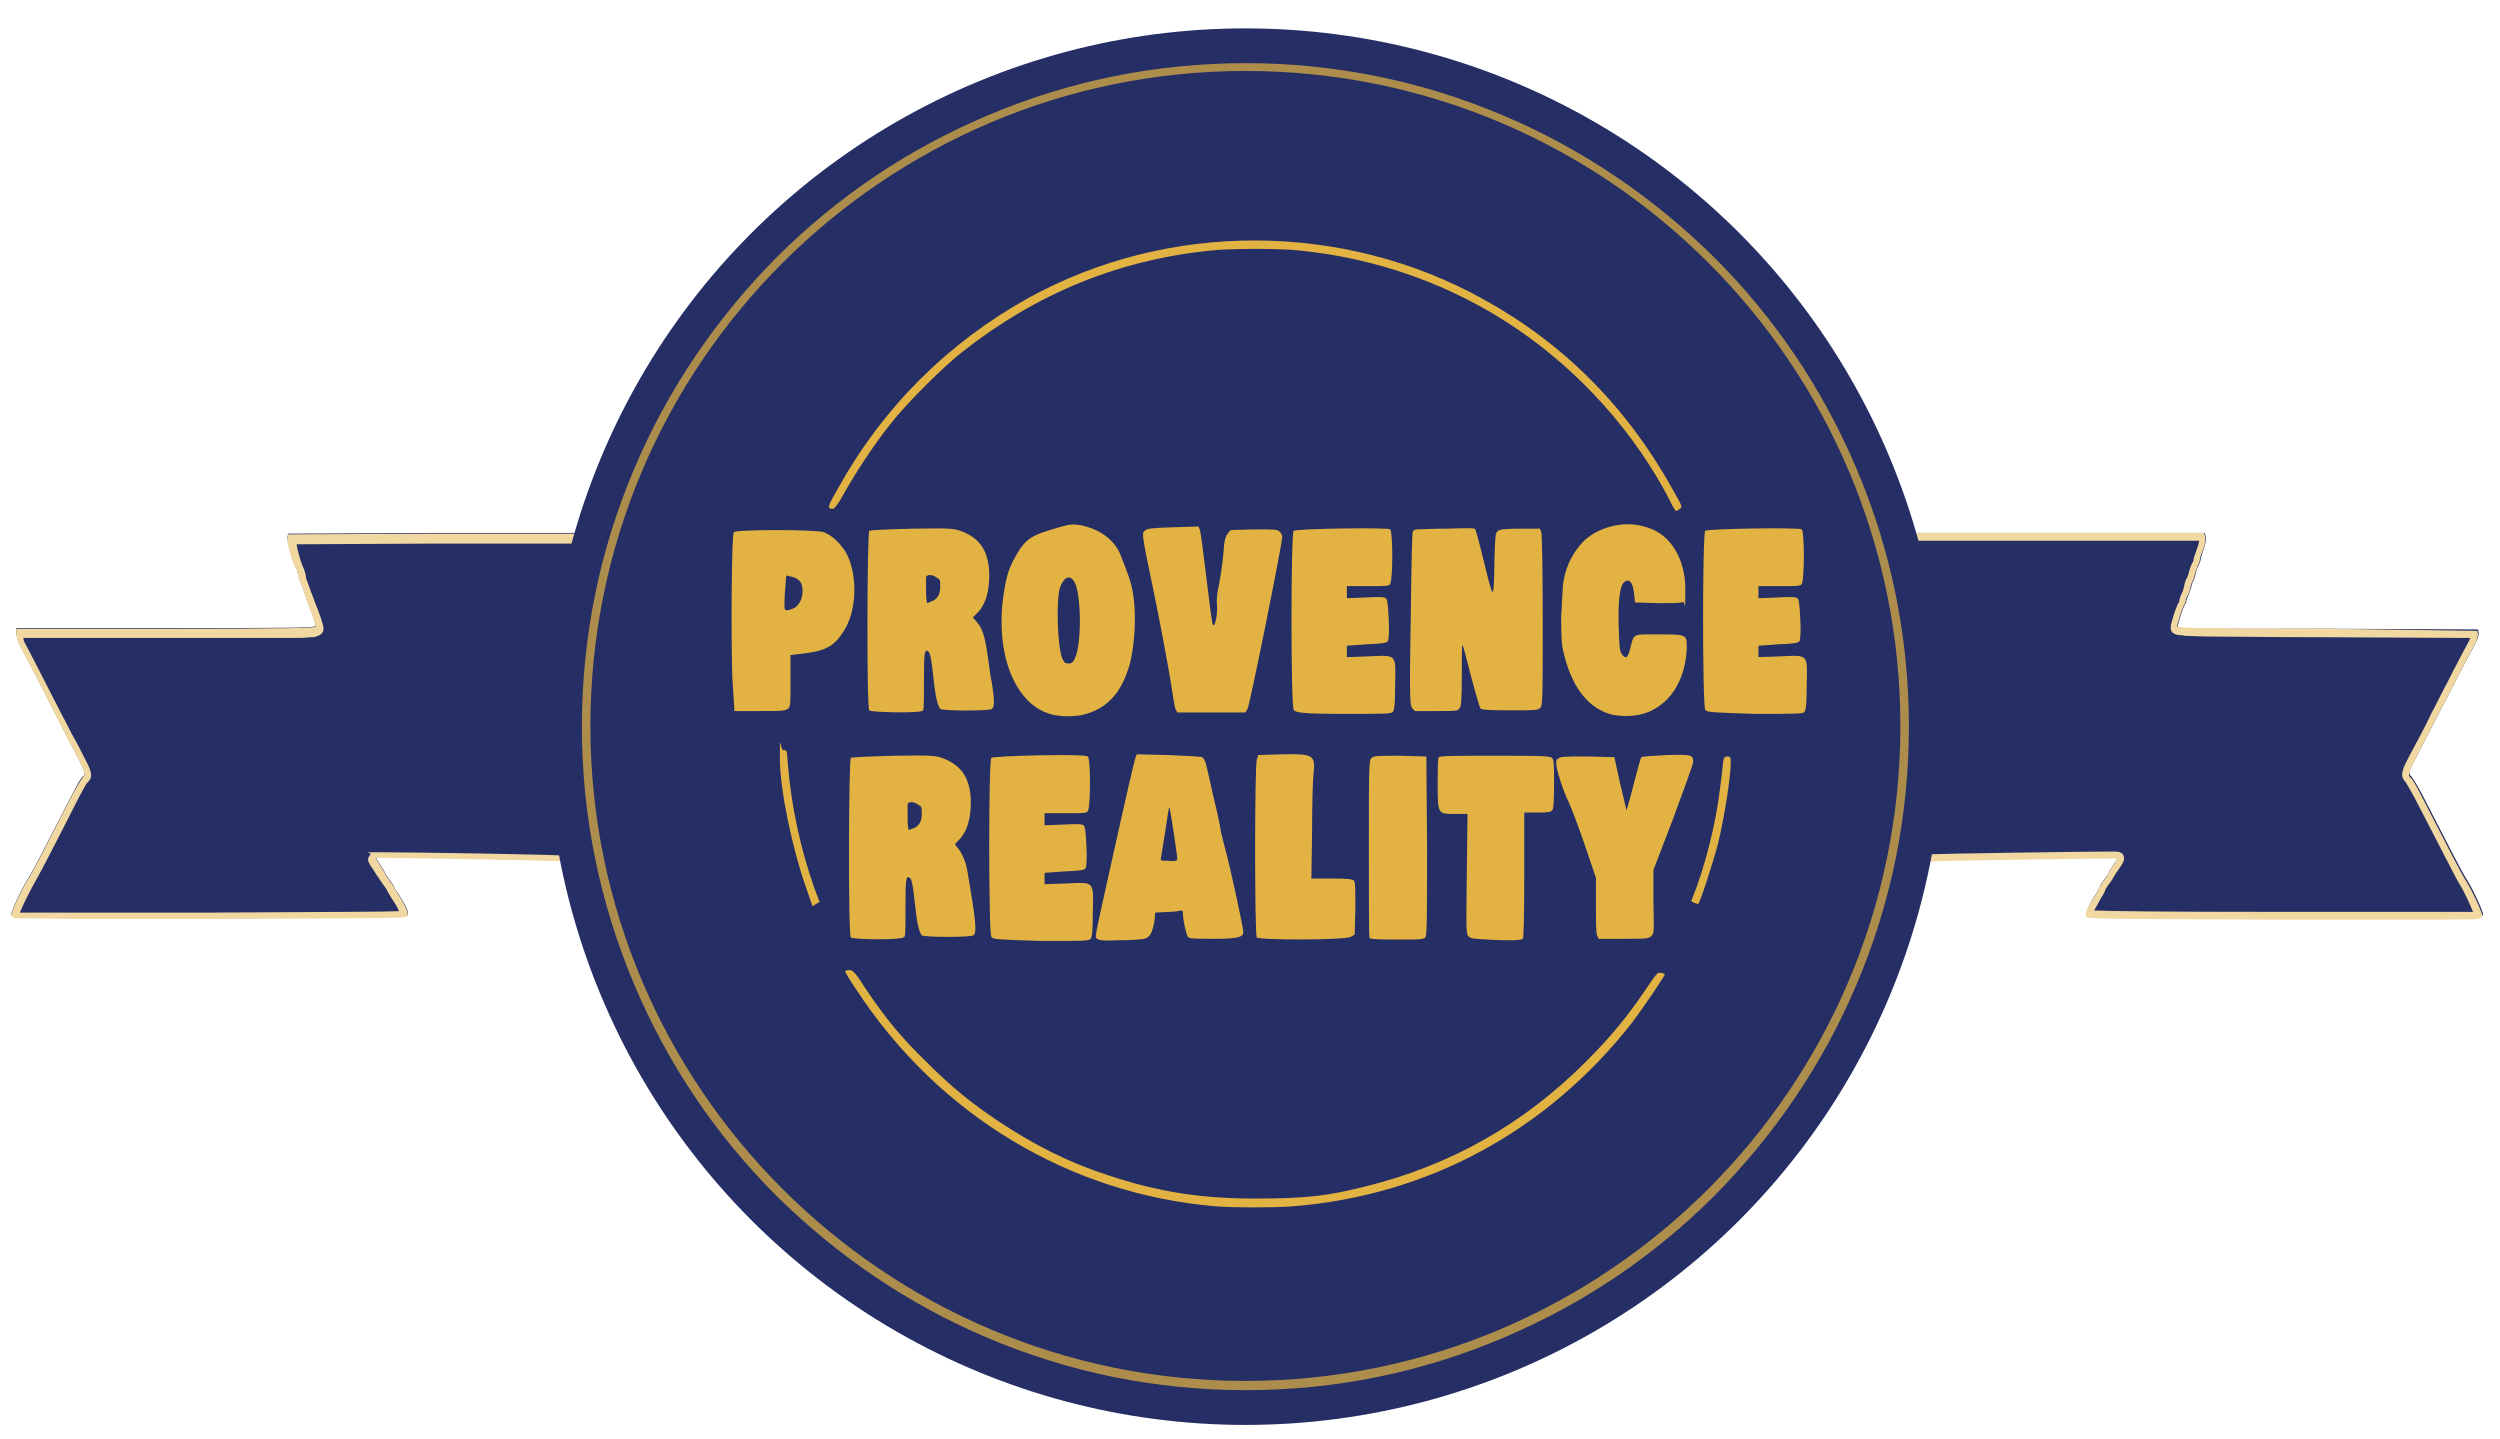 <?xml version="1.0" encoding="utf-8"?>
<!-- Generator: Adobe Illustrator 28.0.0, SVG Export Plug-In . SVG Version: 6.00 Build 0)  -->
<svg version="1.1" id="Layer_1" xmlns="http://www.w3.org/2000/svg" xmlns:xlink="http://www.w3.org/1999/xlink" x="0px" y="0px"
	 viewBox="0 0 352.3 202.8" enable-background="new 0 0 352.3 202.8" xml:space="preserve">
<g>
	<g>
		<path fill="#252E65" d="M169,199.5c-8.5-0.8-13.9-1.8-20.5-3.7c-10.9-3.2-21.9-8.6-31.1-15.6c-7.1-5.3-14.2-12.4-19.5-19.5
			c-8.3-11.1-14.4-24.4-17.3-37.7c-0.3-1.5-0.4-1.5-0.9-1.7c-0.7-0.1-26.6-0.6-26.7-0.5c-0.1,0,0.2,0.5,0.6,1.1
			c0.4,0.6,0.7,1.1,0.7,1.2c0,0.1,0.3,0.5,0.6,0.9c0.3,0.4,0.6,0.8,0.6,0.9c0,0.1,0.2,0.5,0.6,1c1.1,1.7,1.6,2.7,1.3,3.1
			c-0.2,0.3-1.9,0.3-27.5,0.4c-15,0-27.5,0-27.7-0.1c-0.2-0.1-0.5-0.2-0.6-0.4c-0.1-0.3,1.3-3.4,2.3-5c0.5-0.7,2.6-4.8,6.4-12.2
			c0.6-1.2,1.2-2.2,1.4-2.3c0.4-0.3,0.3-0.6-0.8-2.8c-0.6-1.1-2-3.8-3.1-6c-1.9-3.8-4.4-8.6-5.1-9.9c-0.2-0.4-0.3-1-0.4-1.4v-0.8
			h21.1c17.1,0,21.1,0,21.1-0.3c0-0.2-0.7-2.3-1-3c-0.1-0.2-0.4-1-0.6-1.7c-0.2-0.7-0.5-1.4-0.6-1.6c-0.1-0.2-0.2-0.6-0.3-1
			s-0.2-0.8-0.3-0.9c-0.3-0.4-1.2-3.7-1.2-4.2l0.1-0.6l20.8-0.1l20.8,0l0.5-1.6c1.6-5.8,5.6-14.8,9.1-20.8c4.4-7.4,9-13.3,15.2-19.5
			c7.8-7.8,15.6-13.5,25.3-18.3c10.7-5.4,21.4-8.4,33.9-9.8c3.2-0.4,16.2-0.4,19.4,0c16.5,1.8,31.1,7,44.4,15.9
			c5.6,3.7,9.7,7.2,14.8,12.2c7.8,7.8,13.5,15.6,18.3,25.3c2.5,5,5.3,12.1,6.2,15.6l0.3,1h41.1l0.1,0.4c0.2,0.4-0.1,1.5-0.5,2.6
			c-0.1,0.3-0.2,0.7-0.2,0.8s-0.1,0.5-0.3,0.8c-0.2,0.3-0.3,0.8-0.4,1.2c-0.1,0.4-0.2,0.8-0.3,0.9c-0.1,0.1-0.2,0.5-0.3,0.9
			c-0.1,0.4-0.3,0.9-0.4,1.2c-0.2,0.3-0.3,0.7-0.3,0.8c0,0.2-0.1,0.4-0.2,0.5c-0.2,0.2-1,2.7-1,3.1c0,0.4,5.1,0.3,21.2,0.3l21.1,0.1
			l0.1,0.5c0,0.2-0.1,0.8-0.4,1.3c-0.2,0.5-1.1,2.1-1.9,3.6c-0.8,1.5-2.3,4.5-3.4,6.6c-1.1,2.1-2.4,4.7-3,5.8
			c-1.1,2.1-1.3,2.5-0.8,2.9c0.1,0.1,0.8,1.2,1.4,2.3c3.8,7.4,5.9,11.5,6.4,12.2c1,1.6,2.4,4.7,2.3,5c-0.1,0.2-0.3,0.4-0.6,0.4
			c-0.2,0.1-12.7,0.1-27.7,0.1c-25.6-0.1-27.3-0.1-27.5-0.4c-0.2-0.4,0.2-1.4,1.3-3.1c0.3-0.5,0.5-0.9,0.5-1c0-0.1,0.3-0.5,0.6-0.9
			c0.3-0.4,0.6-0.8,0.6-0.9c0-0.1,0.3-0.6,0.7-1.2c0.4-0.6,0.7-1,0.7-1.1c-0.1-0.1-25.5,0.3-26.2,0.4c-0.7,0.1-0.7,0.1-1.1,1.7
			c-8,36.9-37.1,66.2-74.1,74.4c-7.2,1.6-11.5,2.1-20.1,2.1C173,199.5,169.4,199.5,169,199.5L169,199.5L169,199.5z M160.5,131.8
			c0.9-0.2,1.2-0.9,1.5-2.6l0.1-1.1l2.6-0.1c2.3,0,2.5,0,2.5,0.3c0,0.9,0.5,2.9,0.7,3.2c0.4,0.4,6.1,0.4,6.4,0.1
			c0.2-0.3-1.2-7.1-2.4-11.5c-0.3-1.2-0.6-2.3-0.6-2.5s-0.5-2.2-1-4.6c-0.6-2.4-1.1-4.5-1.1-4.8c-0.1-0.3-0.3-0.6-0.5-0.7
			c-0.2-0.1-2.1-0.3-4.2-0.3l-3.8-0.1l-0.2,0.5c-0.3,0.6-1.7,6.8-3.5,15.2c-0.7,3.2-1.4,6.6-1.6,7.3c-0.2,0.8-0.3,1.6-0.2,1.8
			c0.1,0.2,0.5,0.3,2.3,0.3C159.3,132,160.1,131.9,160.5,131.8L160.5,131.8L160.5,131.8z M214,131.7c0.2-0.2,0.2-2.5,0.2-9V114h1.9
			c1.7,0,1.9,0,2.1-0.4c0.1-0.2,0.2-1.6,0.2-3.1c0-2.2-0.1-2.8-0.3-3c-0.3-0.3-1.2-0.3-7.4-0.3s-7.1,0.1-7.3,0.2
			c-0.2,0.2-0.2,1.1-0.2,3.1c0,3.6,0,3.7,2.5,3.7h1.7l-0.1,8.5c-0.1,8.2-0.1,8.5,0.2,8.8c0.3,0.3,0.8,0.4,2.7,0.4
			c1.3,0,2.6,0.1,2.9,0.1C213.5,131.9,213.9,131.9,214,131.7L214,131.7L214,131.7z M126.8,131.6c0.2-0.1,0.3-1.3,0.3-4.2l0.1-4.1
			l0.8-0.1c0.5,0,0.9,0,1.1,0.2c0.1,0.2,0.4,1.6,0.5,3.2c0.3,2.9,0.5,4.1,1,4.7c0.3,0.4,5.8,0.3,6.1,0c0.2-0.3-0.2-3.5-1-8.1
			c-0.2-1.2-0.9-2.6-1.4-3.2c-0.5-0.5-0.5-1.5,0.2-2.1c1.9-1.7,2.4-5.2,1.2-7.7c-0.6-1.3-1.6-2.1-3.1-2.7c-1.1-0.4-1.3-0.4-6.4-0.4
			c-3.3,0-5.4,0.1-5.5,0.3c-0.4,0.3-0.4,23.8,0,24.1C120.8,131.8,126.4,131.9,126.8,131.6L126.8,131.6L126.8,131.6z M153.1,131.4
			c0.2-0.2,0.3-1.1,0.3-3.1c0.1-3.8,0.2-3.6-3.8-3.5l-3,0.1v-2.8l2.8-0.2c1.5-0.1,2.9-0.2,2.9-0.3c0.2-0.3,0.1-4.6-0.1-4.9
			c-0.1-0.1-1.3-0.2-2.9-0.1l-2.7,0.1V114h2.9c2.6,0,3,0,3.2-0.3c0.4-0.5,0.4-6.1,0-6.5c-0.4-0.3-12.1-0.1-12.4,0.2s-0.4,23.4,0,24
			c0.2,0.4,0.5,0.4,6.4,0.4C152.6,131.8,152.9,131.7,153.1,131.4L153.1,131.4z M189.9,131.5c0.5-0.2,0.5-0.3,0.6-3.3
			c0-2.1,0-3.2-0.2-3.3c-0.2-0.2-0.9-0.3-3.1-0.3h-2.9l0.1-7.3c0-4.1,0.1-7.7,0.2-8c0.2-0.9,0-1.6-0.7-2c-0.5-0.2-1.2-0.3-3.3-0.3
			l-2.6,0.1l-0.2,0.7c-0.3,1-0.4,23.4,0,23.8C178.1,131.9,189.2,131.9,189.9,131.5L189.9,131.5L189.9,131.5z M200.3,131.4
			c0.1-0.3,0.2-4.3,0.2-12.3l-0.1-11.9l-3.1-0.1c-2.7,0-3.1,0-3.4,0.3c-0.4,0.3-0.4,0.9-0.4,12.2c0,11.3,0.1,11.9,0.1,12
			c0.1,0.1,1.5,0.1,3.3,0.1C199.8,131.8,200.1,131.8,200.3,131.4L200.3,131.4z M232,131.4l0.5-0.3l-0.1-4.4l-0.1-4.4l2.9-7.4
			c1.9-5,2.8-7.5,2.7-7.6c-0.2-0.2-5.6-0.2-5.9,0.1c-0.1,0.1-0.6,1.8-1.1,3.9L230,115l-0.7-0.1l-0.7-0.1l-0.8-3.8l-0.8-3.8l-3.2,0
			c-1.8,0-3.3,0-3.5,0.1c-0.3,0.2-0.3,0.3,0.1,1.5c0.2,0.7,0.7,2.1,1.2,3.1c0.5,0.9,1.5,3.8,2.4,6.4l1.6,4.7v3.8
			c0,2.5,0.1,4,0.2,4.4l0.2,0.5h2.8C231.1,131.8,231.7,131.7,232,131.4L232,131.4L232,131.4z M151.7,100.1c4.7-1,7.2-5,7.5-11.7
			c0.2-3.7-0.1-4.8-1.9-9.6c-0.5-1.4-1.9-2.8-3.5-3.5c-1.9-0.9-2.8-0.8-5.5,0c-2.6,0.9-3.5,1.6-4.7,3.8c-0.9,1.8-1.3,3.2-1.7,5.9
			c-0.9,7.4,2.1,13.9,7,15.1C150.3,100.4,150.1,100.4,151.7,100.1L151.7,100.1L151.7,100.1z M232.1,99.6c1.6-0.8,3-2.2,3.8-3.8
			c1.1-2.2,1.6-5,1-5.6c-0.2-0.2-1.1-0.2-3-0.2c-3.1,0-2.8-0.2-3.5,2.1l-0.3,1.1h-0.9c-1.5,0-1.6-0.3-1.7-5.1
			c-0.1-4.2,0.1-6,0.7-6.6c0.2-0.2,0.7-0.3,1.2-0.3c1.1,0,1.3,0.3,1.5,2l0.1,1.1l2.7,0.1c1.8,0,2.8,0,2.9-0.2c0.4-0.3,0.4-1.9,0-3.4
			c-0.9-3.5-3-5.6-6.2-6.2c-1.8-0.3-4.2,0.4-6,1.8c-1,0.8-2.4,3-3.1,5.1c-0.6,1.8-0.6,2-0.7,5.4c0,3,0.1,3.7,0.5,5.2
			c0.7,2.5,1.6,4.4,2.8,5.7C226.3,100.3,229.2,101,232.1,99.6L232.1,99.6z M110.2,99.5c0.4-0.3,0.4-0.4,0.4-4v-3.6l1.8-0.2
			c3.3-0.4,4.5-1.2,5.9-3.5c2.6-4.4,1-10.7-3-12.4c-1-0.4-11.2-0.5-11.5,0c-0.2,0.3-0.3,13.5-0.2,19.3l0.1,4.8h2.9
			C109.2,99.8,109.9,99.7,110.2,99.5L110.2,99.5z M129.4,99.6c0.2-0.1,0.3-1.3,0.3-4.2l0.1-4.1l0.8-0.1c0.5,0,0.9,0,1.1,0.2
			c0.1,0.2,0.4,1.6,0.5,3.2c0.3,2.9,0.5,4.1,1,4.7c0.3,0.4,5.8,0.3,6.1-0.1c0.2-0.2,0.2-0.8-0.2-2.8c-0.2-1.4-0.5-3.3-0.6-4.1
			c-0.3-2-0.6-3-1.4-4c-0.8-0.9-0.8-1.7-0.1-2.4c1.9-1.7,2.4-5.2,1.2-7.7c-0.6-1.3-1.6-2.1-3.1-2.7c-1.1-0.4-1.3-0.4-6.4-0.4
			c-3.3,0-5.4,0.1-5.5,0.3c-0.4,0.3-0.4,23.8,0,24.1C123.4,99.8,129,99.9,129.4,99.6L129.4,99.6L129.4,99.6z M175,99.3
			c0.5-0.7,4.8-23.3,4.6-23.7c-0.2-0.3-0.6-0.3-3-0.3s-2.8,0-3.2,0.5c-0.3,0.4-0.4,1-0.5,2.8c-0.1,1.3-0.3,2.9-0.5,3.7
			c-0.2,0.8-0.3,2.2-0.3,3.2c0,0.9-0.1,2.1-0.2,2.6c-0.2,0.8-0.3,0.9-0.9,0.9s-0.7-0.1-0.8-0.4c0-0.3-0.4-3.2-0.8-6.6
			c-0.4-3.3-0.8-6.3-0.9-6.6l-0.2-0.5l-3,0.1c-2.1,0.1-3.1,0.2-3.3,0.4c-0.2,0.2,0,1.5,1.2,7.6c0.8,4,1.8,9.2,2.2,11.5
			c0.4,2.3,0.8,4.4,0.8,4.8l0.1,0.5h8.4L175,99.3L175,99.3z M195.7,99.4c0.2-0.2,0.3-1.1,0.3-3.1c0.1-3.8,0.2-3.6-3.8-3.5l-3,0.1
			v-2.8l2.8-0.2c1.5-0.1,2.9-0.2,2.9-0.3c0.2-0.3,0.1-4.6-0.1-4.9c-0.1-0.1-1.3-0.2-2.9-0.1l-2.7,0.1V82h2.9c2.6,0,3,0,3.2-0.3
			c0.4-0.5,0.4-6.1,0-6.5c-0.4-0.3-12.1-0.1-12.4,0.2c-0.4,0.3-0.4,23.4,0,24c0.2,0.4,0.5,0.4,6.4,0.4S195.5,99.7,195.7,99.4
			L195.7,99.4L195.7,99.4z M204.9,99.3c0.3-0.4,0.3-1.2,0.3-4.7v-4.3h0.7c0.6,0,0.7,0.1,0.9,0.8c0.1,0.4,0.6,2.3,1.1,4.3
			c0.5,2,1,3.7,1.1,3.8c0.2,0.2,0.9,0.3,3.5,0.3s3.4-0.1,3.7-0.3c0.3-0.3,0.4-0.9,0.4-11.7s-0.1-11.6-0.2-11.9
			c-0.2-0.5-0.2-0.5-2.4-0.5s-2.3,0.1-2.5,0.3c-0.3,0.2-0.4,0.7-0.5,4.1c-0.1,5-0.1,5.1-0.9,5.1h-0.6l-1.1-4.5
			c-0.6-2.5-1.2-4.7-1.3-4.8c-0.2-0.3-0.7-0.3-3.8-0.1c-1.9,0.1-3.6,0.3-3.7,0.4s-0.2,4.5-0.3,11.7c-0.1,10.8-0.1,11.5,0.2,12
			c0.3,0.5,0.4,0.5,2.7,0.5S204.7,99.8,204.9,99.3L204.9,99.3L204.9,99.3z M253.7,99.4c0.2-0.2,0.3-1.1,0.3-3.1
			c0.1-3.8,0.2-3.6-3.8-3.5l-3,0.1v-2.8l2.8-0.2c1.5-0.1,2.9-0.2,2.9-0.3c0.2-0.3,0.1-4.6-0.1-4.9c-0.1-0.1-1.3-0.2-2.9-0.1
			l-2.7,0.1V82h2.9c2.6,0,3,0,3.2-0.3c0.4-0.5,0.4-6.1,0-6.5c-0.4-0.3-12.1-0.1-12.4,0.2c-0.4,0.3-0.4,23.4,0,24
			c0.2,0.4,0.5,0.4,6.4,0.4C253.2,99.8,253.4,99.7,253.7,99.4L253.7,99.4z"/>
		<path fill="#F1D8A0" d="M175.9,5.9c4.4,0,8.1,0.1,9.6,0.3c16.4,1.8,30.8,7,44,15.7c5.4,3.6,9.6,7,14.6,12.1
			c7.7,7.7,13.3,15.4,18.1,25c2.5,5,5.3,12,6.1,15.4l0.3,1l0.2,0.8h41.1c0,0.3-0.2,0.9-0.5,1.7c0,0.1-0.3,0.7-0.3,1.1
			c0,0.1-0.1,0.2-0.2,0.4c-0.2,0.4-0.4,1-0.5,1.5c-0.1,0.2-0.1,0.4-0.2,0.5c-0.2,0.3-0.4,0.9-0.4,1.2c-0.1,0.3-0.2,0.8-0.3,0.9
			c-0.1,0.3-0.4,0.8-0.4,1.3c-0.5,0.7-1.2,3.1-1.2,3.6s0.1,0.9,1.1,1.1c0.2,0,0.5,0,0.9,0.1c0.8,0,1.9,0.1,3.5,0.1
			c3.3,0,8.5,0.1,16.6,0.1l20.1,0.1c0,0.1-0.1,0.2-0.1,0.3c-0.2,0.4-1.1,2-1.9,3.6l0,0l0,0c-0.4,0.7-0.9,1.8-1.5,2.9
			c-0.7,1.3-1.3,2.6-1.9,3.7l0,0l0,0c-1,2.1-2.4,4.7-3,5.8c-1,1.9-1.7,3.1-0.7,4c0.1,0.2,0.6,1,1.2,2.1c4,7.7,5.9,11.5,6.4,12.3
			c0.7,1.1,1.5,2.9,1.9,3.9c-1.5,0-6.4,0-16.4,0s-6.9,0-10.6,0c-17.4,0-24.3-0.1-26.4-0.2c0.2-0.3,0.5-0.9,1-1.8
			c0.4-0.6,0.6-1,0.6-1.2c0.1-0.1,0.2-0.3,0.4-0.6c0.5-0.6,0.7-1,0.8-1.2c0.1-0.1,0.2-0.4,0.6-0.9c0.8-1.1,1-1.6,0.7-2.1l-0.1-0.2
			l-0.2-0.1c-0.3-0.2-0.4-0.2-1.5-0.2c-3.6,0-24.6,0.3-25.5,0.4c-1.4,0.2-1.5,0.9-1.9,2.4v0c-3.9,17.9-12.8,34.4-25.9,47.5
			c-13.1,13.1-29.5,22.2-47.4,26.2c-7.1,1.6-11.4,2-19.9,2.1c-1.4,0-2.9,0-4.2,0c-2.4,0-3.5,0-3.7,0c-8.5-0.8-13.8-1.8-20.3-3.6
			c-10.8-3.1-21.7-8.6-30.8-15.4c-7.1-5.3-14.1-12.3-19.3-19.3c-8.2-10.9-14.3-24.2-17.1-37.3c-0.3-1.5-0.5-2.2-1.7-2.4
			c-0.9-0.2-22.3-0.5-25.8-0.5c-3.6,0-1.4,0-1.7,0.3l0,0c-0.1,0.1-0.2,0.3-0.3,0.5c-0.1,0.3,0,0.7,0.8,1.8c0.3,0.5,0.5,0.8,0.6,0.9
			c0.1,0.2,0.3,0.5,0.8,1.2l0,0v0c0.2,0.3,0.4,0.5,0.4,0.6c0.1,0.2,0.3,0.6,0.7,1.2c0.6,0.9,0.9,1.4,1,1.8
			c-2.1,0.1-8.9,0.1-26.4,0.2c-3.7,0-7.3,0-10.6,0c-10,0-14.9,0-16.4,0c0.4-1,1.3-2.8,1.9-3.9c0.5-0.8,2.5-4.6,6.4-12.3
			c0.6-1.1,1-1.9,1.2-2.1c1-0.9,0.5-1.8-0.6-3.9l0,0l0,0c-0.3-0.6-0.9-1.8-1.6-3c-0.5-1-1-2-1.5-2.9c-2.2-4.3-4.9-9.6-5.1-9.9
			c-0.1-0.2-0.2-0.4-0.2-0.7h20.1c8,0,13.6,0,17,0c1.6,0,2.6,0,3.3-0.1c0.4,0,0.6,0,0.8-0.1c1-0.2,1.1-0.9,1.1-1.1
			c0-0.6-0.9-3-1.1-3.4l0,0v0c-0.1-0.2-0.3-0.9-0.6-1.6c-0.4-1.2-0.6-1.6-0.6-1.7c-0.1-0.1-0.2-0.5-0.2-0.8
			c-0.1-0.3-0.2-0.9-0.4-1.2l0,0c-0.2-0.4-0.8-2.3-0.9-3.2l19.8-0.1l20.8,0h0.8l0.2-0.7l0.5-1.6c1.6-5.7,5.6-14.7,9-20.5
			c4.4-7.4,8.9-13.2,15-19.3c7.7-7.7,15.5-13.3,25-18.1c10.6-5.3,21.2-8.4,33.6-9.7c1.4-0.2,5.2-0.3,9.6-0.3 M229.1,101.3
			c1.1,0,2.3-0.3,3.4-0.8c1.8-0.9,3.4-2.4,4.2-4.2c0.6-1.3,2.2-5.4,0.8-6.7c-0.4-0.4-0.8-0.5-3.7-0.5c-2.9,0-0.4,0-0.6,0
			c-0.2,0-0.3,0-0.5,0c-2.2,0-2.6,0.4-3.2,2.3c0,0.1-0.1,0.3-0.1,0.4l-0.1,0.4h-0.1c-0.2,0-0.3,0-0.4,0c-0.2-0.5-0.3-2.5-0.3-4.1
			c0-2,0-3.4,0.1-4.4c0.1-0.9,0.2-1.3,0.3-1.4c0.1,0,0.3-0.1,0.5-0.1c0.2,0,0.2,0,0.3,0c0,0.1,0.1,0.4,0.2,1.1l0.1,1.1l0.1,0.9h0.9
			l2.7,0.1c0.4,0,0.7,0,1,0c1.8,0,2.3-0.1,2.6-0.4c1.2-1,0.4-4.1,0.3-4.5c-1-3.9-3.4-6.2-7-6.9c-0.4-0.1-0.7-0.1-1.1-0.1
			c-1.9,0-3.9,0.8-5.7,2.1c-1.2,0.9-2.6,3.3-3.4,5.5c-0.7,2-0.7,2.3-0.7,5.7l0,0c0,3.1,0.1,3.9,0.5,5.5c0.7,2.6,1.7,4.6,3.1,6.1
			C224.9,100.2,227,101.3,229.1,101.3 M150.2,101.3c0.4,0,0.8-0.1,1.5-0.2l0.2,0c3.6-0.8,7.9-3.6,8.3-12.6c0.2-3.9-0.1-5.1-2-10
			c-0.6-1.7-2.2-3.3-4-4.1c-1.1-0.5-1.9-0.7-2.8-0.7c-0.9,0-2,0.3-3.4,0.7c-2.9,1-4,1.8-5.2,4.3c-1,1.9-1.4,3.4-1.8,6.3
			c-0.4,3.8,0.1,7.5,1.4,10.4c1.4,3.1,3.7,5.1,6.3,5.7l0.2,0C149.5,101.2,149.8,101.3,150.2,101.3 M161.2,74.8
			c-0.6,0.6-0.5,1.1,1,8.5c0.8,3.7,1.8,9,2.2,11.4c0.4,2.4,0.8,4.5,0.8,4.8l0,0v0l0.1,0.5l0.2,0.8h9.7l0.3-0.5l0.3-0.5
			c0.1-0.2,0.3-0.5,1.1-4.3c0.5-2.1,1-5,1.6-8c0.6-3,1.1-5.8,1.5-8c0.7-4,0.6-4.1,0.4-4.5l0,0c0,0,0,0,0,0c-0.5-0.8-1.4-0.8-3.8-0.8
			s-3.3,0-4,0.9l0,0v0c-0.5,0.7-0.6,1.5-0.7,3.3c-0.1,1.3-0.3,2.9-0.5,3.6c-0.2,0.8-0.3,2.4-0.3,3.4s0,1.1-0.1,1.6
			c-0.2-1.2-0.4-3.1-0.6-5.2c-0.2-1.9-0.8-6.3-1-6.8l0,0c0,0,0,0,0,0l-0.2-0.5l-0.3-0.6h-0.7c0,0-3,0.1-3,0.1
			C162.3,74.1,161.7,74.3,161.2,74.8 M198.7,99.8c0.6,1,1.1,1,3.6,1c2.5,0,2.9,0,3.5-0.9c0.4-0.6,0.5-1.4,0.5-5.3v-1.7
			c0.2,0.8,0.5,1.8,0.7,2.8c1,3.7,1.2,4.1,1.3,4.2c0.5,0.6,1.2,0.6,4.3,0.6s3.7-0.1,4.3-0.6c0.5-0.5,0.6-1.1,0.6-2.6
			s0.1-4.3,0.1-9.8c0-11.1-0.2-12-0.3-12.2c-0.1-0.3-0.3-0.9-1.2-1.1c-0.4-0.1-0.9-0.1-2.1-0.1c-2.1,0-2.7,0.2-3.1,0.5
			c-0.8,0.5-0.8,1.2-0.9,4.8c0,1.1,0,2.1-0.1,2.9l-0.6-2.5c-1.1-4.7-1.3-5-1.5-5.2c-0.4-0.6-1.1-0.6-1.9-0.6s-1.5,0-2.8,0.1
			c-3.9,0.2-4.2,0.5-4.4,0.7c-0.3,0.3-0.4,0.4-0.5,3.9c-0.1,2-0.1,5-0.1,8.5C198.2,98.7,198.2,99,198.7,99.8 M247.3,100.8
			c5.9,0,6.6,0,7.2-0.7c0.4-0.4,0.5-1.1,0.6-3.7V96c0.1-1.8,0.1-2.8-0.6-3.5c-0.6-0.6-1.5-0.7-2.2-0.7c-0.8,0-1,0-1.6,0.1h-0.4
			l-2,0.1v-0.8l1.9-0.1c3.2-0.2,3.5-0.4,3.7-0.8c0.1-0.2,0.3-0.6,0.2-3c-0.1-2.6-0.3-2.8-0.5-3.1c-0.3-0.3-0.7-0.4-2.5-0.4
			s-0.7,0-1.1,0l-1.7,0V83h1.9c2.7,0,3.4,0,4-0.7l0,0v0c0.1-0.2,0.5-0.7,0.5-3.9c0-3.4-0.4-3.7-0.7-3.9c-0.3-0.3-0.5-0.4-3.8-0.4
			c-3.3,0-4.1,0-5.9,0.1c-3.5,0.1-3.7,0.3-4,0.5c-0.4,0.3-0.5,0.4-0.6,4.6c0,2.1-0.1,5-0.1,8.1c0,3.1,0,6,0.1,8.2
			c0.1,4,0.2,4.2,0.4,4.5c0.4,0.7,1.1,0.8,1.8,0.8C242.7,100.8,244.2,100.8,247.3,100.8 M189.3,100.8c5.9,0,6.6,0,7.2-0.7
			c0.4-0.4,0.5-1.1,0.6-3.7V96c0.1-1.8,0.1-2.8-0.6-3.5c-0.6-0.6-1.5-0.7-2.2-0.7c-0.8,0-1,0-1.6,0.1h-0.4l-2,0.1v-0.8l1.9-0.1
			c3.2-0.2,3.5-0.4,3.7-0.8c0.1-0.2,0.3-0.6,0.2-3c-0.1-2.6-0.3-2.8-0.5-3.1c-0.3-0.3-0.7-0.4-2.5-0.4s-0.7,0-1.1,0l-1.7,0V83h1.9
			c2.7,0,3.4,0,4-0.7l0,0v0c0.1-0.2,0.5-0.7,0.5-3.9c0-3.4-0.4-3.7-0.7-3.9c-0.3-0.3-0.5-0.4-3.8-0.4c-3.3,0-4.1,0-5.9,0.1
			c-3.5,0.1-3.7,0.3-4,0.5c-0.4,0.3-0.5,0.4-0.6,4.6c0,2.1-0.1,5-0.1,8.1c0,3.1,0,6,0.1,8.2c0.1,4,0.2,4.2,0.4,4.5
			c0.4,0.7,1.1,0.8,1.8,0.8C184.7,100.8,186.2,100.8,189.3,100.8 M122.4,74.7c-0.4,0.3-0.4,0.7-0.4,2c-0.1,2.7-0.2,8.6-0.1,13.2
			c0,2.7,0,5,0.1,6.7c0.1,3.3,0.2,3.3,0.5,3.7c0.3,0.3,0.5,0.5,4.4,0.5s2.9-0.2,3.2-0.3l0,0l0,0c0.6-0.4,0.7-0.8,0.7-5.1l0-3.2
			c0,0,0.1,0,0.1,0c0.1,0.5,0.2,1.3,0.3,2.6c0.3,3.2,0.6,4.4,1.2,5.2c0.2,0.3,0.5,0.6,3.6,0.6s3.9-0.4,4.1-0.7l0,0l0,0
			c0.5-0.6,0.4-1.3,0-3.6c-0.1-0.7-0.2-1.5-0.4-2.3c-0.1-0.7-0.2-1.4-0.3-1.8c-0.3-2.1-0.7-3.4-1.6-4.4l0,0l0,0
			c-0.5-0.7-0.4-0.8-0.2-1c2.2-2,2.8-6,1.4-8.8c-0.7-1.5-1.9-2.5-3.6-3.2c-1-0.4-1.5-0.5-3.8-0.5s-1.7,0-3,0
			C123.1,74.2,122.8,74.4,122.4,74.7 M103.1,75.1c-0.2,0.3-0.3,0.6-0.4,8.1c0,3.6,0,8.6,0.1,11.7l0.1,4.8v1h3.9c2.6,0,3.3-0.1,4-0.5
			c0.9-0.6,0.9-1,0.9-4.8v-2.8l0.9-0.1c3.6-0.5,5.1-1.4,6.7-4c1.5-2.6,1.8-5.9,0.8-8.8c-0.8-2.4-2.3-4.2-4.3-5
			c-0.9-0.4-5.1-0.4-6.9-0.4C103.6,74.4,103.4,74.7,103.1,75.1 M159.8,107c-0.4,1-2.4,10-3.6,15.4c-0.7,3.2-1.4,6.5-1.6,7.3
			c-0.4,1.7-0.2,2.2-0.1,2.4c0.4,0.9,1.4,0.9,3.2,0.9c1.7,0,2.6-0.1,3.2-0.3c1.6-0.5,2-1.9,2.2-3.4l0,0l0,0v-0.2c0,0,1.7,0,1.7,0
			c0.5,0,0.9,0,1.3,0c0.4,0,0.2,0,0.3,0c0.1,1,0.5,2.7,1,3.2l0,0c0.2,0.3,0.6,0.6,4.2,0.6s3.4-0.3,3.7-0.6l0,0v0
			c0.3-0.4,0.5-0.6-0.5-5c-0.5-2.5-1.2-5.3-1.7-7.3c-0.3-1.2-0.5-2.2-0.5-2.3c0,0,0,0,0,0.1c0-0.3-0.4-1.9-1-4.8
			c-0.6-2.5-1.1-4.5-1.1-4.8l0,0l0,0c-0.1-0.5-0.4-1.1-0.9-1.4c-0.2-0.1-0.7-0.3-4.6-0.5l-3.8-0.1h-0.7c0,0-0.3,0.6-0.3,0.6
			L159.8,107L159.8,107 M183.4,132.8c6,0,6.7-0.3,6.9-0.4c0.5-0.2,0.9-0.6,1-1.3c0.1-0.5,0.1-1.2,0.1-2.8l0,0c0.1-3.1-0.1-3.6-0.4-4
			c-0.5-0.6-1.2-0.6-3.9-0.6h-1.9l0.1-6.3c0-4.2,0.1-7.3,0.2-7.8l0,0c0.3-1.4-0.1-2.5-1.2-3.1l0,0l0,0c-0.6-0.3-1.2-0.4-2.7-0.4
			c-1.5,0-0.6,0-1.1,0l-2.6,0.1h-0.7l-0.2,0.7l-0.2,0.7c-0.1,0.2-0.2,0.5-0.2,4.4c0,2.2-0.1,5-0.1,8.1c0,3,0,5.8,0.1,7.9
			c0.1,4,0.2,4.1,0.5,4.4C177.3,132.5,177.6,132.8,183.4,132.8 M146.7,132.8c5.9,0,6.6,0,7.2-0.7c0.4-0.4,0.5-1.1,0.6-3.7V128
			c0.1-1.8,0.1-2.8-0.6-3.5c-0.6-0.6-1.4-0.7-2.2-0.7s-0.9,0-1.6,0.1h-0.4l-2,0.1v-0.8l1.9-0.1c3.2-0.2,3.5-0.4,3.7-0.8
			c0.1-0.2,0.3-0.6,0.2-3c-0.1-2.6-0.3-2.8-0.5-3.1c-0.3-0.3-0.7-0.4-2.5-0.4s-0.7,0-1.1,0l-1.7,0V115h1.9c2.7,0,3.4,0,4-0.7l0,0v0
			c0.1-0.2,0.5-0.7,0.5-3.9c0-3.4-0.4-3.7-0.7-3.9c-0.3-0.3-0.5-0.4-3.8-0.4s-4.1,0-5.9,0.1c-3.5,0.1-3.7,0.3-4,0.5
			c-0.4,0.3-0.5,0.4-0.6,4.6c0,2.1-0.1,5-0.1,8.1c0,3.1,0,6,0.1,8.2c0.1,4,0.2,4.2,0.4,4.5c0.4,0.7,1.1,0.8,1.8,0.8
			C142.1,132.8,143.6,132.8,146.7,132.8 M119.8,106.7c-0.4,0.3-0.4,0.7-0.4,2c-0.1,2.7-0.2,8.6-0.1,13.2c0,2.7,0,5,0.1,6.7
			c0.1,3.3,0.2,3.3,0.5,3.7c0.3,0.3,0.5,0.5,4.4,0.5c3.8,0,2.9-0.2,3.2-0.3l0,0l0,0c0.6-0.4,0.7-0.8,0.7-5.1l0-3.2c0,0,0.1,0,0.1,0
			c0.1,0.5,0.2,1.3,0.3,2.6c0.3,3.2,0.6,4.4,1.2,5.2c0.3,0.3,0.5,0.6,3.6,0.6c3.1,0,3.8-0.4,4.1-0.6h0c0,0,0,0,0,0
			c0.3-0.4,0.4-0.8,0.1-3.2c-0.2-1.5-0.5-3.4-0.9-5.7c-0.2-1.2-0.9-3-1.7-3.7l0,0l0,0c-0.1-0.1-0.1-0.4,0.2-0.6c2.2-2,2.8-6,1.4-8.8
			c-0.7-1.5-1.9-2.5-3.6-3.2c-1-0.4-1.5-0.5-3.8-0.5c-0.7,0-1.7,0-3,0C120.5,106.2,120.2,106.4,119.8,106.7 M229.3,113.5l-0.6-2.6
			l-0.8-3.8l-0.2-0.8h-0.8l-3.2,0c-0.4,0-0.7,0-1.1,0c-2.4,0-2.7,0.2-3,0.3c-0.3,0.2-0.5,0.4-0.5,0.7c-0.1-0.2-0.2-0.3-0.3-0.4
			c-0.6-0.6-1-0.6-8.1-0.6c-7,0-7.6,0.1-8,0.5c-0.4,0.4-0.5,0.8-0.5,3.8s0,3,0.5,3.8c0.6,0.9,1.6,0.9,3,0.9h0.7l-0.1,7.4
			c-0.1,4.2-0.1,6.2-0.1,7.4c0,1.1,0.1,1.7,0.7,2.2c0.6,0.5,1.4,0.6,3.3,0.7l0,0l0,0c1.2,0,2.6,0.1,2.9,0.1c0.1,0,0.1,0,0.2,0
			c0.3,0,1,0,1.4-0.5c0.4-0.4,0.5-0.5,0.5-9.7V115h0.9c1.7,0,2.5,0,3-0.9l0,0c0,0,0-0.1,0-0.1c0.3-0.6,0.3-2.8,0.3-3.5s0-0.7,0-1
			c0.3,0.9,0.7,2,1.1,2.9l0,0l0,0c0.4,0.9,1.5,3.8,2.4,6.3l1.5,4.5v3.7c0,4,0.2,4.5,0.3,4.8l0.2,0.5l0.3,0.6h3.5
			c2.4,0,3.2,0,3.9-0.5l0.5-0.3l0.5-0.3v-0.5l-0.1-4.4l-0.1-4.2l2.8-7.3c3.1-8,3-8.1,2.5-8.7c-0.3-0.3-0.5-0.4-2.9-0.4
			c-3.8,0-4.1,0.3-4.4,0.5l0,0l0,0c-0.2,0.2-0.5,0.4-1.4,4.4L229.3,113.5 M192.9,132.3c0.3,0.3,0.6,0.5,4,0.5c3.4,0,3.8,0,4.3-0.9
			l0,0v0c0.2-0.4,0.3-0.6,0.3-12.7l-0.1-11.9v-1h-1l-3.1-0.1c-0.6,0-1,0-1.4,0c-1.5,0-2.1,0-2.7,0.5c-0.5,0.5-0.6,1.1-0.7,2.7
			c0,1.6-0.1,4.5-0.1,10.2c0,5.8,0,6.2,0,8.4c0,1.1,0,2,0,2.6C192.6,131.7,192.6,132.1,192.9,132.3 M185.5,109.5L185.5,109.5
			L185.5,109.5 M12.3,110L12.3,110L12.3,110 M298.1,123.1L298.1,123.1L298.1,123.1 M296.9,124.9L296.9,124.9L296.9,124.9 M175.9,4.9
			c-4,0-8.1,0.1-9.7,0.3C153.6,6.5,143,9.6,132.3,15c-9.7,4.9-17.5,10.5-25.3,18.3c-6.2,6.2-10.8,12.1-15.2,19.5
			c-3.6,6-7.5,15-9.1,20.8l-0.5,1.6l-20.8,0l-20.8,0.1l-0.1,0.6c-0.1,0.5,0.8,3.8,1.2,4.2c0.1,0.1,0.2,0.5,0.3,0.9
			c0.1,0.4,0.2,0.8,0.3,1c0.1,0.2,0.4,0.9,0.6,1.6c0.2,0.7,0.5,1.5,0.6,1.7c0.3,0.8,1,2.8,1,3s-4,0.3-21.1,0.3H2.3v0.8
			c0,0.4,0.2,1,0.4,1.4c0.7,1.3,3.2,6.1,5.1,9.9c1.1,2.2,2.5,4.9,3.1,6c1.1,2.2,1.2,2.4,0.8,2.8c-0.1,0.1-0.8,1.2-1.4,2.3
			c-3.8,7.4-5.9,11.5-6.4,12.2c-1,1.6-2.4,4.7-2.3,5c0.1,0.2,0.3,0.4,0.6,0.4c0.2,0,7.2,0.1,17.1,0.1s6.9,0,10.6,0
			c25.6-0.1,27.3-0.1,27.5-0.4c0.2-0.4-0.2-1.4-1.3-3.1c-0.3-0.5-0.6-0.9-0.6-1c0-0.1-0.3-0.5-0.6-0.9c-0.3-0.4-0.6-0.8-0.6-0.9
			c0-0.1-0.3-0.6-0.7-1.2c-0.4-0.6-0.7-1.1-0.6-1.1c0,0,0.4,0,1,0c4.8,0,25,0.4,25.6,0.5c0.6,0.1,0.6,0.2,0.9,1.7
			c2.8,13.3,9,26.7,17.3,37.7c5.3,7.1,12.4,14.2,19.5,19.5c9.2,6.9,20.2,12.4,31.1,15.6c6.6,1.9,12,2.9,20.5,3.7l0,0
			c0.3,0,1.8,0,3.8,0c2,0,2.7,0,4.2,0c8.6-0.1,12.9-0.5,20.1-2.1c37-8.2,66.1-37.5,74.1-74.4c0.3-1.5,0.3-1.5,1.1-1.7
			c0.7-0.1,20.8-0.4,25.3-0.4c4.5,0,0.9,0,0.9,0c0,0-0.3,0.5-0.7,1.1c-0.4,0.6-0.7,1.1-0.7,1.2s-0.3,0.5-0.6,0.9
			c-0.3,0.4-0.6,0.8-0.6,0.9c0,0.1-0.2,0.5-0.5,1c-1.1,1.7-1.6,2.7-1.3,3.1c0.2,0.3,1.9,0.3,27.5,0.4c3.8,0,7.3,0,10.6,0
			c9.8,0,16.9,0,17.1-0.1c0.2-0.1,0.5-0.2,0.6-0.4c0.1-0.3-1.3-3.4-2.3-5c-0.5-0.7-2.6-4.8-6.4-12.2c-0.6-1.2-1.2-2.2-1.4-2.3
			c-0.4-0.3-0.3-0.7,0.8-2.9c0.6-1.1,1.9-3.7,3-5.8c1.1-2.1,2.6-5.1,3.4-6.6c0.8-1.5,1.7-3.2,1.9-3.6s0.4-1.1,0.4-1.3l-0.1-0.5
			L328,88.6c-16,0-21.2-0.1-21.2-0.3c0-0.4,0.8-2.8,1-3.1c0.1-0.1,0.2-0.3,0.2-0.5c0-0.2,0.1-0.5,0.3-0.8c0.2-0.3,0.3-0.8,0.4-1.2
			c0.1-0.4,0.2-0.7,0.3-0.9c0.1-0.1,0.2-0.5,0.3-0.9c0.1-0.4,0.3-0.9,0.4-1.2c0.2-0.3,0.3-0.6,0.3-0.8s0.1-0.5,0.2-0.8
			c0.5-1.1,0.7-2.2,0.5-2.6l-0.1-0.4h-41.1l-0.3-1c-0.9-3.5-3.7-10.6-6.2-15.6c-4.9-9.7-10.5-17.5-18.3-25.3
			c-5.1-5.1-9.2-8.5-14.8-12.2c-13.3-8.9-27.9-14.1-44.4-15.9C183.9,4.9,179.9,4.9,175.9,4.9L175.9,4.9L175.9,4.9z M229.1,100.3
			c-1.9,0-3.7-0.9-5.3-2.6c-1.2-1.3-2.2-3.2-2.8-5.7c-0.4-1.5-0.5-2.1-0.5-5.2c0-3.4,0-3.5,0.7-5.4c0.7-2.1,2.1-4.3,3.1-5.1
			c1.6-1.2,3.4-1.9,5.1-1.9s0.7,0,1,0.1c3.2,0.6,5.3,2.7,6.2,6.2c0.4,1.5,0.4,3.1,0,3.4c-0.1,0.1-0.8,0.2-2,0.2s-0.6,0-1,0l-2.7-0.1
			l-0.1-1.1c-0.2-1.7-0.4-2-1.5-2s-1,0.1-1.2,0.3c-0.6,0.6-0.8,2.4-0.7,6.6c0.1,4.8,0.2,5.1,1.7,5.1h0.9l0.3-1.1
			c0.5-1.9,0.4-2.1,2.3-2.1c2,0,0.7,0,1.1,0c1.9,0,2.8,0.1,3,0.2c0.6,0.6,0.1,3.3-1,5.6c-0.8,1.6-2.2,3-3.8,3.8
			C231.1,100.1,230.1,100.3,229.1,100.3L229.1,100.3L229.1,100.3z M150.2,100.3c-0.3,0-0.6-0.1-1.3-0.2c-4.8-1.2-7.8-7.6-7-15.1
			c0.3-2.7,0.7-4.1,1.7-5.9c1.2-2.3,2-3,4.7-3.8c1.3-0.4,2.3-0.7,3.1-0.7s1.5,0.2,2.4,0.6c1.6,0.7,3,2.1,3.5,3.5
			c1.9,4.8,2.1,5.9,1.9,9.6c-0.3,6.7-2.9,10.7-7.5,11.7C150.9,100.3,150.6,100.3,150.2,100.3L150.2,100.3L150.2,100.3z M166.3,99.8
			l-0.1-0.5c-0.1-0.3-0.4-2.4-0.8-4.8C165,92.2,164,87,163.1,83c-1.2-6.1-1.4-7.3-1.2-7.6c0.2-0.2,1.2-0.3,3.3-0.4l3-0.1l0.2,0.5
			c0.1,0.3,0.5,3.2,0.9,6.6c0.4,3.4,0.8,6.3,0.8,6.6c0.1,0.3,0.2,0.4,0.8,0.4s0.7-0.1,0.9-0.9c0.1-0.5,0.2-1.7,0.2-2.6
			s0.1-2.4,0.3-3.2c0.2-0.8,0.4-2.5,0.5-3.7c0.1-1.8,0.2-2.4,0.5-2.8c0.4-0.5,0.4-0.5,3.2-0.5s2.8,0.1,3,0.3
			c0.3,0.4-4.1,23-4.6,23.7l-0.3,0.5L166.3,99.8L166.3,99.8z M202.3,99.8c-2.4,0-2.4,0-2.7-0.5c-0.3-0.5-0.4-1.2-0.2-12
			c0.1-7.2,0.2-11.6,0.3-11.7c0.1-0.1,1.8-0.3,3.7-0.4c1.3-0.1,2.2-0.1,2.7-0.1c0.7,0,1,0.1,1.1,0.2c0.1,0.2,0.7,2.3,1.3,4.8
			l1.1,4.5h0.6c0.8,0,0.8,0,0.9-5.1c0.1-3.4,0.1-3.8,0.5-4.1c0.2-0.2,1-0.3,2.5-0.3c2.1,0,2.2,0,2.4,0.5c0.1,0.3,0.2,5,0.2,11.9
			c0,10.7,0,11.4-0.4,11.7c-0.3,0.3-0.9,0.3-3.7,0.3s-3.4-0.1-3.5-0.3c-0.1-0.2-0.6-1.9-1.1-3.8c-0.5-2-1-3.9-1.1-4.3
			c-0.2-0.7-0.3-0.8-0.9-0.8h-0.7v4.3c0,3.5-0.1,4.3-0.3,4.7C204.7,99.8,204.5,99.8,202.3,99.8L202.3,99.8L202.3,99.8z M247.3,99.8
			c-5.9,0-6.1,0-6.4-0.4c-0.4-0.6-0.4-23.7,0-24c0.3-0.2,5.7-0.4,9.3-0.4c1.7,0,3,0,3.2,0.1c0.4,0.3,0.4,5.9,0,6.5
			c-0.2,0.3-0.6,0.3-3.2,0.3h-2.9v2.8l2.7-0.1c0.4,0,0.8,0,1.1,0c1,0,1.7,0,1.8,0.1c0.2,0.2,0.3,4.5,0.1,4.9
			c-0.1,0.1-1.4,0.3-2.9,0.3l-2.8,0.2v2.8l3-0.1c0.8,0,1.4-0.1,2-0.1c2,0,1.9,0.5,1.8,3.5c0,2-0.1,2.9-0.3,3.1
			C253.4,99.8,252.7,99.8,247.3,99.8L247.3,99.8L247.3,99.8z M189.3,99.8c-5.9,0-6.1,0-6.4-0.4c-0.4-0.6-0.4-23.7,0-24
			c0.3-0.2,5.7-0.4,9.3-0.4c1.7,0,3,0,3.2,0.1c0.4,0.3,0.4,5.9,0,6.5c-0.2,0.3-0.6,0.3-3.2,0.3h-2.9v2.8l2.7-0.1c0.4,0,0.8,0,1.1,0
			c1,0,1.7,0,1.8,0.1c0.2,0.2,0.3,4.5,0.1,4.9c-0.1,0.1-1.4,0.3-2.9,0.3l-2.8,0.2v2.8l3-0.1c0.8,0,1.4-0.1,2-0.1
			c2,0,1.9,0.5,1.8,3.5c0,2-0.1,2.9-0.3,3.1C195.4,99.8,194.7,99.8,189.3,99.8L189.3,99.8L189.3,99.8z M126.8,99.8
			c-1.7,0-3.5-0.1-3.7-0.2c-0.4-0.4-0.3-23.8,0-24.1c0.1-0.1,2.2-0.2,5.5-0.3c1.3,0,2.2,0,3,0c2.3,0,2.6,0.1,3.4,0.4
			c1.5,0.6,2.5,1.4,3.1,2.7c1.2,2.5,0.7,5.9-1.2,7.7c-0.7,0.7-0.7,1.5,0.1,2.4c0.7,0.9,1.1,2,1.4,4c0.1,0.9,0.4,2.7,0.6,4.1
			c0.3,2,0.4,2.6,0.2,2.8c-0.2,0.2-1.8,0.3-3.4,0.3s-2.6-0.1-2.8-0.3c-0.4-0.5-0.7-1.8-1-4.7c-0.2-1.6-0.4-3.1-0.5-3.2
			c-0.1-0.2-0.4-0.2-0.8-0.2s-0.2,0-0.3,0l-0.8,0.1l-0.1,4.1c0,3-0.1,4.1-0.3,4.2l0,0C129.2,99.8,128,99.8,126.8,99.8L126.8,99.8
			L126.8,99.8z M103.9,99.8l-0.1-4.8c-0.2-5.8-0.1-19,0.2-19.3c0.1-0.2,2.4-0.3,5-0.3c2.5,0,6,0.1,6.5,0.3c4,1.7,5.5,8,3,12.4
			c-1.4,2.4-2.6,3.1-5.9,3.5l-1.8,0.2v3.6c0,3.6,0,3.7-0.4,4l0,0c-0.4,0.3-1.1,0.3-3.4,0.3L103.9,99.8L103.9,99.8z M157.6,132
			c-1.7,0-2.2-0.1-2.3-0.3c-0.1-0.2,0-1,0.2-1.8c0.2-0.8,0.9-4.1,1.6-7.3c1.8-8.4,3.3-14.6,3.5-15.2l0.2-0.5l3.8,0.1
			c2.1,0.1,4,0.2,4.2,0.3c0.2,0.1,0.4,0.4,0.5,0.7c0.1,0.3,0.6,2.5,1.1,4.8c0.6,2.4,1,4.4,1,4.6c0,0.2,0.3,1.3,0.6,2.5
			c1.2,4.4,2.6,11.2,2.4,11.5c-0.1,0.2-1.5,0.3-2.9,0.3c-1.4,0-3.3-0.1-3.5-0.3c-0.3-0.3-0.7-2.3-0.7-3.2s-0.2-0.3-1.3-0.3
			s-0.8,0-1.3,0l-2.6,0.1l-0.1,1.1c-0.3,1.7-0.6,2.4-1.5,2.6l0,0C160.1,131.9,158.8,132,157.6,132L157.6,132L157.6,132z
			 M183.4,131.8c-2.8,0-5.5-0.1-5.7-0.3c-0.3-0.3-0.3-22.8,0-23.8l0.2-0.7l2.6-0.1c0.4,0,0.7,0,1,0c1.3,0,1.8,0.1,2.2,0.3
			c0.7,0.4,0.9,1,0.7,2c-0.1,0.3-0.2,3.9-0.2,8l-0.1,7.3h2.9c2.2,0,2.9,0.1,3.1,0.3c0.2,0.2,0.2,1.2,0.2,3.3c-0.1,3-0.1,3.1-0.6,3.3
			l0,0C189.5,131.7,186.4,131.8,183.4,131.8L183.4,131.8L183.4,131.8z M146.7,131.8c-5.9,0-6.1,0-6.4-0.4c-0.4-0.6-0.4-23.7,0-24
			c0.3-0.2,5.7-0.4,9.3-0.4c1.7,0,3,0,3.2,0.1c0.4,0.3,0.4,5.9,0,6.5c-0.2,0.3-0.6,0.3-3.2,0.3h-2.9v2.8l2.7-0.1c0.4,0,0.8,0,1.1,0
			c1,0,1.7,0,1.8,0.1c0.2,0.2,0.3,4.5,0.1,4.9c-0.1,0.1-1.4,0.3-2.9,0.3l-2.8,0.2v2.8l3-0.1c0.8,0,1.5-0.1,2-0.1
			c2,0,1.9,0.5,1.8,3.5c0,2-0.1,2.9-0.3,3.1C152.8,131.8,152.1,131.8,146.7,131.8L146.7,131.8L146.7,131.8z M124.2,131.8
			c-1.7,0-3.5-0.1-3.7-0.2c-0.4-0.4-0.3-23.8,0-24.1c0.1-0.1,2.2-0.2,5.5-0.3c1.3,0,2.2,0,3,0c2.3,0,2.6,0.1,3.4,0.4
			c1.5,0.6,2.5,1.4,3.1,2.7c1.2,2.5,0.7,5.9-1.2,7.7c-0.6,0.6-0.7,1.6-0.2,2.1c0.6,0.5,1.2,2,1.4,3.2c0.8,4.6,1.2,7.8,1,8.1
			c-0.2,0.2-1.8,0.3-3.3,0.3s-2.7-0.1-2.8-0.3c-0.4-0.5-0.7-1.8-1-4.7c-0.2-1.6-0.4-3.1-0.5-3.2c-0.1-0.2-0.4-0.2-0.8-0.2
			c-0.4,0-0.2,0-0.3,0l-0.8,0.1l-0.1,4.1c0,3-0.1,4.1-0.3,4.2l0,0C126.6,131.8,125.4,131.8,124.2,131.8L124.2,131.8L124.2,131.8z
			 M230,115l0.9-3.7c0.5-2,1-3.8,1.1-3.9c0.2-0.2,2.1-0.2,3.7-0.2c1.6,0,2.1,0,2.2,0.1c0.1,0.1-0.8,2.7-2.7,7.6l-2.9,7.4l0.1,4.4
			l0.1,4.4l-0.5,0.3l0,0c-0.4,0.3-1,0.3-3.3,0.3h-2.8l-0.2-0.5c-0.2-0.3-0.2-1.9-0.2-4.4v-3.8l-1.6-4.7c-0.9-2.6-1.9-5.5-2.4-6.4
			c-0.4-0.9-1-2.3-1.2-3.1c-0.3-1.2-0.3-1.4-0.1-1.5c0.1-0.1,1.1-0.2,2.4-0.2c1.3,0,0.7,0,1.1,0l3.2,0l0.8,3.8l0.8,3.8l0.7,0.1
			L230,115L230,115L230,115z M205.8,114.2c-2.5,0-2.5,0-2.5-3.7s0.1-2.9,0.2-3.1c0.2-0.2,2.1-0.2,7.3-0.2c5.2,0,7.1,0,7.4,0.3
			c0.3,0.2,0.3,0.8,0.3,3c0,2.2-0.1,2.9-0.2,3.1c-0.2,0.3-0.4,0.4-2.1,0.4h-1.9v8.8c0,6.5-0.1,8.8-0.2,9s-0.4,0.2-0.7,0.2
			s-0.1,0-0.1,0c-0.3,0-1.7-0.1-2.9-0.1c-1.8-0.1-2.4-0.1-2.7-0.4c-0.4-0.3-0.4-0.6-0.2-8.8l0.1-8.5L205.8,114.2L205.8,114.2z
			 M196.9,131.8c-1.7,0-3.2-0.1-3.3-0.1c-0.1-0.1-0.1-5.5-0.1-12c0-11.3,0-11.9,0.4-12.2c0.3-0.2,0.6-0.3,2.1-0.3s0.8,0,1.4,0
			l3.1,0.1l0.1,11.9c0,7.9,0,12-0.2,12.3l0,0C200.1,131.7,199.8,131.8,196.9,131.8L196.9,131.8L196.9,131.8z M207.5,114.2
			L207.5,114.2L207.5,114.2z"/>
	</g>
	<circle fill="#252E65" cx="175.5" cy="102.4" r="98.4"/>
	<path fill="#AC8D4C" d="M175.5,195.9c-12.6,0-24.9-2.5-36.4-7.4c-11.1-4.7-21.1-11.5-29.7-20c-8.6-8.6-15.3-18.6-20-29.7
		C84.5,127.2,82,115,82,102.4s2.5-24.9,7.4-36.4c4.7-11.1,11.5-21.1,20-29.7c8.6-8.6,18.6-15.3,29.7-20c11.5-4.9,23.8-7.4,36.4-7.4
		c12.6,0,24.9,2.5,36.4,7.4c11.1,4.7,21.1,11.5,29.7,20c8.6,8.6,15.3,18.6,20,29.7c4.9,11.5,7.4,23.8,7.4,36.4s-2.5,24.9-7.4,36.4
		c-4.7,11.1-11.5,21.1-20,29.7c-8.6,8.6-18.6,15.3-29.7,20C200.4,193.4,188.2,195.9,175.5,195.9L175.5,195.9z M175.5,10
		c-50.9,0-92.3,41.4-92.3,92.3s41.4,92.3,92.3,92.3s92.3-41.4,92.3-92.3S226.5,10,175.5,10L175.5,10z"/>
	<path fill="#252E65" d="M162.9,120.8c0.1-0.6,0.4-2.6,0.7-4.4l0.5-3.3h0.7c0.4,0,0.7,0,0.7,0.1s0.2,1.6,0.5,3.4
		c0.3,1.9,0.5,3.8,0.5,4.4v1h-3.7L162.9,120.8L162.9,120.8L162.9,120.8z"/>
	<path fill="#252E65" d="M127.2,115.2c-0.1-1.3-0.1-2.5,0-2.6c0.1-0.1,0.6-0.2,1.2-0.2c0.6,0,1.2,0.1,1.6,0.4
		c0.5,0.4,0.5,0.5,0.5,1.8c0,1.2-0.1,1.6-0.2,1.9c-0.3,0.6-1.3,1.1-2.2,1.1h-0.7L127.2,115.2L127.2,115.2L127.2,115.2z"/>
	<path fill="#252E65" d="M149.1,93.5c-0.5-1.2-0.7-4.1-0.6-7.5c0.1-4.4,0.5-5.3,2.2-5.2c0.9,0.1,1,0.1,1.4,0.8
		c1.1,2.2,0.9,10.9-0.3,12.3c-0.2,0.2-0.6,0.3-1.3,0.3C149.5,94.2,149.4,94.2,149.1,93.5L149.1,93.5z"/>
	<path fill="#252E65" d="M109.9,84.7c0.1-1,0.1-2.4,0.1-3.1v-1.3h0.9c1.2,0,2.2,0.4,2.5,1c0.3,0.7,0.3,3.1,0,3.9
		c-0.4,0.9-1.2,1.3-2.5,1.3h-1L109.9,84.7L109.9,84.7L109.9,84.7z"/>
	<path fill="#252E65" d="M129.8,83.2c-0.1-1.3-0.1-2.5,0-2.6c0.1-0.1,0.6-0.2,1.2-0.2c0.6,0,1.2,0.1,1.6,0.4
		c0.5,0.4,0.5,0.5,0.5,1.8c0,1.2-0.1,1.6-0.2,1.9c-0.3,0.6-1.3,1.1-2.2,1.1h-0.7L129.8,83.2L129.8,83.2L129.8,83.2z"/>
</g>
<g>
	<path fill="#E2B343" d="M171.4,170c-20.6-1.7-39.1-12.8-50.7-30.5c-0.9-1.3-1.6-2.5-1.6-2.6c0-0.1,0.2-0.2,0.6-0.2
		c0.5,0,0.8,0.3,2.4,2.8c2.7,4,4.9,6.7,8.4,10.1c3.5,3.5,6.3,5.8,10.2,8.4c5.1,3.4,9.9,5.8,15.4,7.6c7.2,2.4,13.2,3.3,20.9,3.3
		c7.7,0,10.5-0.5,15.4-1.7c12.1-3,22.3-8.8,31.1-17.6c3.4-3.4,5.8-6.3,8.3-10c1.6-2.4,1.8-2.6,2.2-2.5c0.3,0,0.5,0.1,0.6,0.2
		c0.1,0.1-3.3,5.1-4.6,6.8c-12,15.3-28.8,24.4-47.9,25.9C179.1,170.2,174.3,170.2,171.4,170L171.4,170L171.4,170z"/>
	<path fill="#E2B343" d="M154.6,132.3c-0.3-0.4-0.5,0.6,1.9-10.2c2.1-9.5,3.3-14.7,3.5-15.3l0.2-0.5l4.4,0.1
		c2.4,0.1,4.6,0.2,4.8,0.3c0.2,0.1,0.4,0.5,0.5,0.8c0.1,0.3,0.6,2.5,1.1,4.8c0.6,2.4,1,4.4,1,4.6s0.3,1.3,0.6,2.5
		c0.8,2.9,2.6,11.3,2.6,11.9s-0.2,1-4,1c-3.8,0-3.6-0.1-3.8-0.3c-0.2-0.2-0.7-2.3-0.7-3.2s-0.2-0.3-1.9-0.3l-2,0.1l-0.1,1.1
		c-0.3,1.7-0.6,2.4-1.5,2.6c-0.4,0.1-2,0.2-3.5,0.2C155.4,132.6,154.9,132.5,154.6,132.3L154.6,132.3L154.6,132.3z M165.9,121
		c0-0.5-1-7.1-1.1-7.2c-0.1-0.1-0.3,1.5-0.6,3.4c-0.3,1.9-0.6,3.6-0.6,3.8c-0.1,0.3,0.1,0.3,1.1,0.3
		C165.7,121.4,165.9,121.3,165.9,121L165.9,121L165.9,121z"/>
	<path fill="#E2B343" d="M209.7,132.4c-1.8-0.1-2.4-0.1-2.7-0.4c-0.4-0.3-0.4-0.6-0.3-8.8l0.1-8.5h-1.7c-2.5,0-2.5,0.1-2.5-4.3
		c0-4.3,0.1-3.5,0.2-3.7c0.2-0.2,2.2-0.2,7.9-0.2s7.7,0,8,0.3c0.3,0.3,0.3,0.9,0.3,3.6s-0.1,3.5-0.2,3.7c-0.2,0.3-0.4,0.4-2.1,0.4
		h-1.9v8.8c0,6.5-0.1,8.8-0.2,9c-0.1,0.1-0.7,0.2-1.4,0.2C212.5,132.5,210.9,132.5,209.7,132.4z"/>
	<path fill="#E2B343" d="M119.9,132.1c-0.4-0.4-0.3-25,0-25.3c0.2-0.1,2.4-0.2,6.1-0.3c5.7-0.1,5.9,0,7,0.4c2.5,1,3.6,2.7,3.8,5.6
		c0.1,2.7-0.5,4.8-1.8,6c-0.5,0.5-0.5,0.5-0.1,0.9c0.6,0.7,1.2,2,1.4,3.2c1.2,7,1.4,8.8,0.9,9.2c-0.3,0.3-7,0.3-7.3,0
		c-0.4-0.5-0.7-1.8-1-4.7c-0.2-2-0.4-3.1-0.6-3.3c-0.6-0.6-0.7-0.1-0.7,4.1c0,4.1,0,4.1-0.3,4.2
		C126.7,132.5,120.1,132.4,119.9,132.1L119.9,132.1L119.9,132.1z M128.8,116.7c0.8-0.4,1.1-1,1.1-2.1s-0.1-0.9-0.5-1.2
		c-0.6-0.5-1.6-0.5-1.5,0.1c0,0.2,0,1.1,0,1.9c0,0.9,0.1,1.6,0.2,1.6C128,117,128.4,116.8,128.8,116.7L128.8,116.7z"/>
	<path fill="#E2B343" d="M139.7,132c-0.4-0.6-0.4-24.9,0-25.2c0.4-0.3,13.3-0.6,13.6-0.2c0.4,0.3,0.4,7.1,0,7.7
		c-0.2,0.3-0.6,0.3-3.2,0.3h-2.9v1.7l2.6-0.1c1.9-0.1,2.6-0.1,2.9,0.1c0.2,0.2,0.3,0.8,0.4,3c0.1,1.5,0,2.9-0.1,3
		c-0.1,0.3-0.7,0.4-3,0.5l-2.8,0.2v1.6l3-0.1c4.1-0.2,3.9-0.4,3.8,4.1c0,2.5-0.1,3.4-0.3,3.7c-0.2,0.3-1,0.3-7,0.3
		C140.6,132.4,139.9,132.4,139.7,132L139.7,132L139.7,132z"/>
	<path fill="#E2B343" d="M177.1,132.1c-0.3-0.3-0.3-24,0-25l0.2-0.7l3.3-0.1c4.5-0.1,4.8,0.1,4.5,2.8c-0.1,0.7-0.2,4.3-0.2,8
		l-0.1,6.7h2.9c2.2,0,2.9,0.1,3.1,0.3c0.2,0.2,0.2,1.4,0.2,3.9l-0.1,3.7l-0.5,0.3C189.7,132.5,177.4,132.5,177.1,132.1L177.1,132.1
		L177.1,132.1z"/>
	<path fill="#E2B343" d="M193,132.2c-0.1-0.1-0.1-5.7-0.1-12.6c0-11.9,0-12.5,0.4-12.8c0.3-0.3,0.8-0.3,4-0.3l3.7,0.1l0.1,12.5
		c0,8.4,0,12.6-0.2,12.9c-0.2,0.4-0.5,0.4-4,0.4C193.4,132.4,193.1,132.3,193,132.2L193,132.2L193,132.2z"/>
	<path fill="#E2B343" d="M225.1,131.9c-0.2-0.3-0.2-1.9-0.2-4.4v-3.8l-1.6-4.7c-0.9-2.6-1.9-5.3-2.3-6.1c-0.7-1.4-1.7-4.5-1.7-5.3
		s0.1-0.5,0.3-0.7c0.3-0.3,0.9-0.3,4.1-0.3l3.8,0.1l0.8,3.7c0.5,2,0.9,3.8,0.9,3.8s0.5-1.6,1-3.6c0.5-2,1-3.8,1.1-3.9
		c0.2-0.1,1.6-0.2,3.6-0.3c3.6-0.1,3.7,0,3.7,1c0,0.3-1.3,3.8-2.8,7.9l-2.8,7.3l0,4.5c0.1,4.5,0.1,4.5-0.4,4.9
		c-0.4,0.3-1.1,0.3-3.9,0.3h-3.4L225.1,131.9L225.1,131.9L225.1,131.9z"/>
	<path fill="#E2B343" d="M113.7,125.4c-2.1-5.9-3.8-14.2-3.8-18.5s0-1.2,0.5-1.2s0.5,0.1,0.6,1.7c0.5,6.3,1.8,12.1,3.7,17.6l0.8,2.1
		l-0.5,0.3l-0.5,0.3L113.7,125.4z"/>
	<path fill="#E2B343" d="M238.7,127.2c-0.3-0.1-0.4-0.2-0.3-0.4c1.8-4.4,3.4-10.6,4-15.8c0.2-1.5,0.4-3.1,0.4-3.5
		c0.1-0.7,0.2-0.9,0.6-0.9s0.5,0.1,0.5,0.8c0,2.1-0.9,7.8-1.8,11.5c-0.7,2.7-2.6,8.5-2.8,8.5C239.2,127.4,239,127.3,238.7,127.2
		L238.7,127.2z"/>
	<path fill="#E2B343" d="M148.3,100.7c-5-1.2-7.9-7.9-7-16c0.4-3,0.7-4.3,1.7-6.1c1.2-2.2,2-3,4.6-3.8c2.9-0.9,3.3-1,4.6-0.8
		c2.7,0.5,4.9,2.1,5.7,4.2c1.2,3,1.4,3.7,1.6,4.6c0.7,3,0.5,7.8-0.3,10.8c-1.2,4.2-3.3,6.4-6.9,7.2C150.7,101,149.7,101,148.3,100.7
		L148.3,100.7L148.3,100.7z M151.5,92.7c0.9-1.8,0.9-8.6,0-10.5c-0.6-1.3-1.5-1-2.1,0.5c-0.6,1.8-0.4,8.4,0.3,10.1
		c0.3,0.6,0.4,0.7,0.9,0.7C151,93.5,151.3,93.3,151.5,92.7L151.5,92.7z"/>
	<path fill="#E2B343" d="M227.1,100.7c-3.2-0.9-5.4-3.6-6.6-8.1c-0.4-1.5-0.5-2.1-0.5-5.8c0.1-1.1,0.1-2.3,0.2-3.4
		c0-1.2,0.3-3.5,1.8-5.7c0.3-0.4,0.8-1.2,1.7-1.9c1.9-1.5,5.4-2.7,8.9-1.3c3,1.1,4.9,4.5,4.9,8.5c0,4-0.1,1.7-0.3,1.8
		c-0.2,0.2-1.3,0.2-3.5,0.2l-3.3-0.1l-0.1-1.1c-0.2-1.8-0.7-2.4-1.5-1.7c-0.5,0.6-0.8,2.4-0.7,6c0.1,2.8,0.1,3.5,0.4,4
		c0.5,0.8,0.9,0.7,1.2-0.6c0.6-2.3,0.2-2.1,4.1-2.1s3.9,0,3.9,1.9c-0.1,3.1-1.3,7.1-5.1,8.9C230.4,101.2,228.2,100.9,227.1,100.7
		L227.1,100.7z"/>
	<path fill="#E2B343" d="M103.2,95.5c-0.2-5.9-0.1-20.2,0.2-20.5c0.3-0.4,11.7-0.4,12.7,0c1.2,0.5,2,1.3,2.9,2.5
		c1.8,2.8,1.9,8,0.1,11.1c-1.4,2.4-2.6,3.1-5.9,3.5l-1.8,0.2v3.6c0,3.6,0,3.7-0.4,4c-0.4,0.3-1.1,0.3-4,0.3h-3.5L103.2,95.5
		L103.2,95.5L103.2,95.5z M111.9,85.7c0.7-0.4,1.2-1.3,1.2-2.4s-0.4-1.7-1.4-2c-0.5-0.1-0.9-0.2-0.9-0.2c0,0-0.1,1.2-0.2,2.5
		c-0.1,2.3-0.1,2.4,0.3,2.4C111.2,86,111.6,85.8,111.9,85.7L111.9,85.7z"/>
	<path fill="#E2B343" d="M122.5,100.1c-0.4-0.4-0.3-25,0-25.3c0.2-0.1,2.4-0.2,6.1-0.3c5.7-0.1,5.9,0,7,0.4c2.5,1,3.6,2.7,3.8,5.6
		c0.1,2.7-0.5,4.8-1.8,6l-0.5,0.5l0.6,0.7c0.8,1,1.1,2,1.5,4.8c0.2,1.3,0.4,3.1,0.6,3.9c0.3,2,0.4,3.1,0,3.5c-0.3,0.3-7,0.3-7.3,0
		c-0.4-0.5-0.7-1.8-1-4.7c-0.2-2-0.4-3.1-0.6-3.3c-0.6-0.6-0.7-0.1-0.7,4.1s0,4.1-0.3,4.2C129.3,100.5,122.7,100.4,122.5,100.1
		L122.5,100.1z M131.4,84.7c0.8-0.4,1.1-1,1.1-2.1s-0.1-0.9-0.5-1.2c-0.6-0.5-1.6-0.5-1.5,0.1c0,0.2,0,1.1,0,1.9
		c0,0.9,0.1,1.6,0.2,1.6S131,84.8,131.4,84.7L131.4,84.7z"/>
	<path fill="#E2B343" d="M165.6,99.8c-0.1-0.3-0.4-2.4-0.8-4.8c-0.4-2.3-1.4-7.7-2.3-12c-1.6-7.7-1.6-7.8-1.2-8.2
		c0.3-0.3,0.8-0.4,4-0.5l3.6-0.1l0.2,0.5c0.1,0.3,0.5,3.3,0.9,6.7c0.4,3.4,0.8,6.4,0.9,6.6c0.3,0.6,0.7-1.5,0.6-2.7
		c-0.1-0.7,0-1.7,0.3-3c0.2-1.1,0.5-3,0.6-4.3c0.1-1.8,0.3-2.4,0.6-2.8l0.4-0.5l3.3-0.1c2.8,0,3.3,0,3.6,0.3
		c0.2,0.2,0.4,0.5,0.4,0.7c0,1-4.6,23.9-4.9,24.3l-0.3,0.5h-9.6L165.6,99.8L165.6,99.8L165.6,99.8z"/>
	<path fill="#E2B343" d="M182.3,100c-0.4-0.6-0.4-24.9,0-25.2c0.4-0.3,13.3-0.5,13.6-0.2c0.4,0.3,0.4,7.1,0,7.7
		c-0.2,0.3-0.6,0.3-3.2,0.3h-2.9v1.7l2.6-0.1c1.9-0.1,2.6-0.1,2.9,0.1c0.2,0.2,0.3,0.8,0.4,3c0.1,1.5,0,2.9-0.1,3
		c-0.1,0.3-0.7,0.4-3,0.5l-2.8,0.2v1.6l3-0.1c4.1-0.2,3.9-0.4,3.8,4.1c0,2.5-0.1,3.4-0.3,3.7c-0.2,0.3-1,0.3-7,0.3
		S182.5,100.4,182.3,100L182.3,100L182.3,100z"/>
	<path fill="#E2B343" d="M199,99.8c-0.3-0.5-0.4-1.3-0.2-12.6c0.1-8.4,0.2-12.2,0.3-12.3c0.1-0.2,0.4-0.3,0.6-0.3
		c0.2,0,2.1-0.1,4.2-0.1c3.2-0.1,3.9-0.1,4,0.1c0.1,0.2,0.7,2.4,1.3,4.9c1.3,5.3,1.3,5.3,1.4-0.6c0.1-3.4,0.1-3.8,0.5-4.1
		c0.3-0.2,1.1-0.3,3.1-0.3h2.8l0.2,0.5c0.1,0.3,0.2,5.2,0.2,12.5c0,11.3,0,12-0.4,12.3c-0.3,0.3-0.9,0.3-4.3,0.3
		c-3.4,0-4-0.1-4.1-0.3c-0.1-0.2-0.7-2.2-1.3-4.5c-0.6-2.3-1.1-4.3-1.2-4.4c-0.1-0.1-0.1,1.8-0.1,4.2c0,3.6-0.1,4.4-0.3,4.7
		c-0.3,0.4-0.4,0.4-3.3,0.4h-3L199,99.8L199,99.8L199,99.8z"/>
	<path fill="#E2B343" d="M240.3,100c-0.4-0.6-0.4-24.9,0-25.2c0.4-0.3,13.3-0.5,13.6-0.2c0.4,0.3,0.4,7.1,0,7.7
		c-0.2,0.3-0.6,0.3-3.2,0.3h-2.9v1.7l2.6-0.1c1.9-0.1,2.6-0.1,2.9,0.1c0.2,0.2,0.3,0.8,0.4,3c0.1,1.5,0,2.9-0.1,3
		c-0.1,0.3-0.7,0.4-3,0.5l-2.8,0.2v1.6l3-0.1c4.1-0.2,3.9-0.4,3.8,4.1c0,2.5-0.1,3.4-0.3,3.7c-0.2,0.3-1,0.3-7,0.3
		C241.3,100.4,240.5,100.4,240.3,100L240.3,100L240.3,100z"/>
	<path fill="#E2B343" d="M235.3,70.5c-4.9-9.5-12.6-18.1-21.6-24.2c-9-6.1-19.5-9.9-30.6-11c-2.7-0.3-9.8-0.3-12.4,0
		c-13.1,1.3-24.7,6.1-35.1,14.3c-2.8,2.2-7.7,7.1-10,10c-2.2,2.7-5.1,7.1-6.7,10c-0.7,1.3-1.3,2.1-1.5,2.1c-0.9,0-0.8-0.3,0.7-2.9
		c6.4-11.5,15.5-20.5,26.8-26.8c19.8-10.9,44.4-10.8,64.2,0.2c11.4,6.3,20.3,15.3,26.8,27.1c1.2,2.1,1.2,2.2,0.8,2.4
		c-0.2,0.2-0.4,0.3-0.5,0.3S235.7,71.4,235.3,70.5L235.3,70.5L235.3,70.5z"/>
</g>
</svg>
